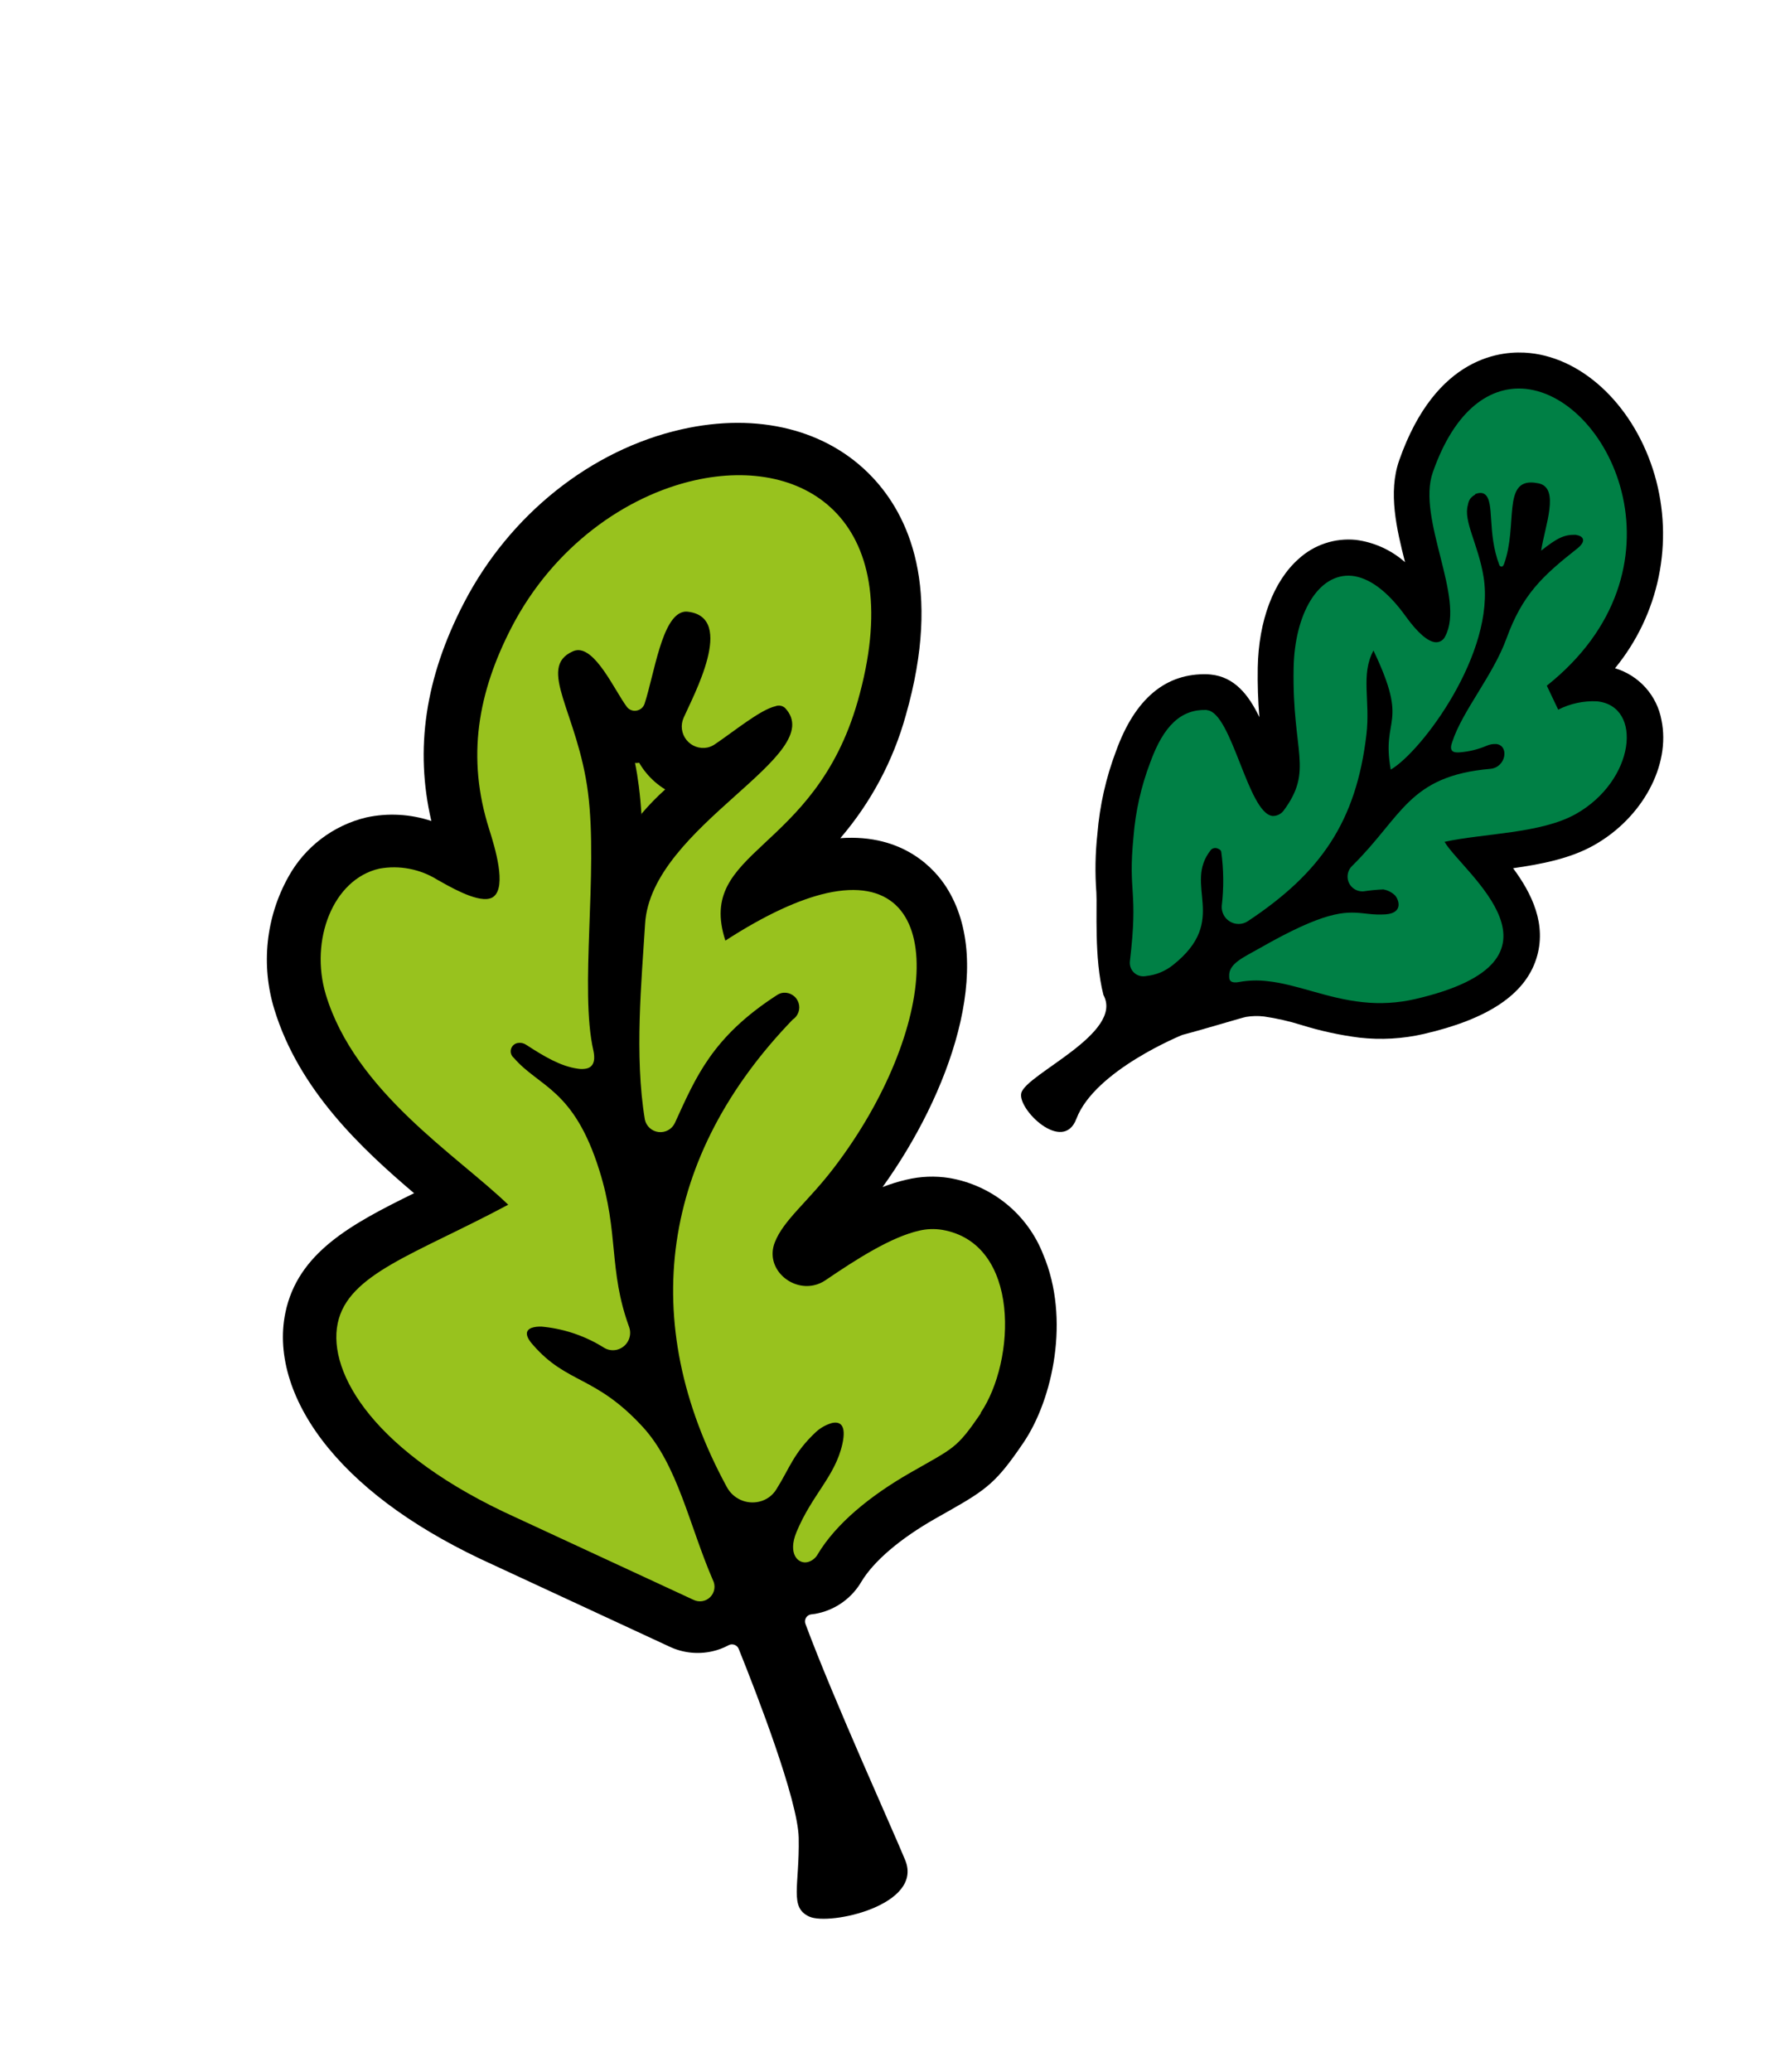 <?xml version="1.0" encoding="UTF-8"?> <svg xmlns="http://www.w3.org/2000/svg" width="106" height="123" viewBox="0 0 106 123" fill="none"> <path fill-rule="evenodd" clip-rule="evenodd" d="M41.968 96.496C41.451 96.612 40.911 96.553 40.431 96.329L29.913 91.454C20.34 87.129 17.759 81.623 18.455 78.216C19.064 75.24 21.896 73.832 25.807 71.919C26.306 71.674 26.835 71.418 27.389 71.139L26.609 70.484C23.34 67.744 19.25 64.329 17.785 59.446C17.446 58.35 17.333 57.196 17.452 56.054C17.57 54.913 17.919 53.807 18.476 52.804C18.854 52.114 19.372 51.511 19.997 51.033C20.621 50.555 21.338 50.212 22.102 50.026C23.663 49.727 25.279 50.019 26.638 50.843L26.825 50.943C27.32 51.224 27.692 51.417 27.976 51.546C27.857 50.919 27.697 50.3 27.496 49.694C26.087 45.29 26.545 41.099 28.924 36.5C31.435 31.657 35.882 28.1 40.824 26.987C44.814 26.088 48.413 26.961 50.701 29.382C52.536 31.33 54.306 35.104 52.322 42.04C50.941 46.867 48.334 49.315 46.433 51.093C45.736 51.678 45.116 52.348 44.586 53.088C45.866 52.386 47.232 51.852 48.65 51.502C52.438 50.647 54.191 52.38 54.912 53.493C57.168 57.016 55.388 64.048 50.677 70.215C50.096 70.971 49.477 71.698 48.823 72.393C48.236 72.945 47.741 73.588 47.356 74.296C47.333 74.344 47.326 74.399 47.337 74.452C47.348 74.505 47.375 74.553 47.415 74.589C47.474 74.653 47.548 74.702 47.63 74.731C47.712 74.761 47.8 74.771 47.886 74.759C47.939 74.746 47.989 74.723 48.033 74.69C49.96 73.385 52.191 71.934 54.155 71.511C54.796 71.353 55.462 71.325 56.114 71.427C57.099 71.591 58.024 72.008 58.8 72.636C59.576 73.265 60.176 74.083 60.542 75.012C61.883 78.162 61.051 82.431 59.496 84.723C58.041 86.859 57.622 87.134 55.62 88.262L54.776 88.74C52.428 90.089 50.718 91.574 49.84 93.03C49.67 93.32 49.444 93.573 49.174 93.773C48.905 93.974 48.598 94.119 48.271 94.198C47.875 94.29 47.461 94.269 47.075 94.14C46.69 94.011 46.347 93.777 46.086 93.465C45.785 93.106 45.169 92.116 45.763 90.504C45.64 90.549 45.514 90.587 45.386 90.618C44.856 90.734 44.305 90.719 43.782 90.572C43.259 90.425 42.781 90.152 42.388 89.777L42.536 90.193C42.878 91.174 43.236 92.188 43.644 93.135C43.784 93.464 43.851 93.82 43.84 94.177C43.83 94.535 43.741 94.886 43.581 95.206C43.424 95.526 43.198 95.808 42.919 96.031C42.64 96.254 42.315 96.413 41.968 96.496Z" fill="#98C21E"></path> <path fill-rule="evenodd" clip-rule="evenodd" d="M56.381 69.932C55.529 69.796 54.659 69.83 53.82 70.032C53.34 70.144 52.869 70.29 52.41 70.47C56.365 64.977 59.149 57.276 56.195 52.664C55.536 51.632 53.687 49.486 49.903 49.757C51.718 47.643 53.044 45.155 53.788 42.47C55.973 34.835 53.919 30.564 51.804 28.328C49.136 25.503 45.006 24.465 40.475 25.487C35.096 26.703 30.26 30.555 27.546 35.8C25.252 40.221 24.62 44.467 25.614 48.737C24.369 48.323 23.036 48.25 21.754 48.526C20.78 48.759 19.865 49.193 19.069 49.8C18.272 50.407 17.611 51.173 17.127 52.05C16.464 53.237 16.048 54.546 15.904 55.898C15.76 57.251 15.892 58.618 16.291 59.918C17.752 64.709 21.472 68.187 24.589 70.834C20.843 72.674 17.679 74.367 16.944 77.941C16.423 80.48 17.334 83.335 19.509 85.976C21.685 88.618 24.971 90.943 29.282 92.893L39.772 97.758C40.561 98.127 41.451 98.222 42.3 98.029C42.636 97.954 42.959 97.833 43.262 97.669C43.315 97.639 43.374 97.622 43.435 97.617C43.496 97.613 43.558 97.621 43.615 97.642C43.672 97.663 43.725 97.695 43.769 97.738C43.812 97.781 43.847 97.832 43.869 97.889C44.946 100.564 47.385 106.86 47.43 109.103C47.484 111.983 46.855 113.236 48.064 113.78C49.273 114.325 54.851 113.101 53.754 110.424C53.066 108.736 49.499 100.892 47.832 96.405C47.808 96.344 47.799 96.279 47.805 96.215C47.811 96.15 47.831 96.088 47.865 96.033C47.899 95.977 47.946 95.931 48.001 95.896C48.056 95.862 48.118 95.841 48.182 95.834C48.325 95.822 48.468 95.799 48.607 95.764C49.138 95.643 49.638 95.414 50.076 95.092C50.514 94.77 50.882 94.361 51.156 93.891C51.889 92.675 53.447 91.343 55.541 90.152C55.851 89.972 56.121 89.829 56.372 89.681C58.623 88.408 59.2 87.962 60.761 85.666C62.532 83.069 63.553 78.267 61.955 74.486C61.5 73.31 60.747 72.271 59.77 71.473C58.793 70.675 57.625 70.144 56.381 69.932ZM58.249 83.894C56.784 86.027 56.678 85.924 54.036 87.439C51.681 88.791 49.652 90.438 48.556 92.273C48.494 92.384 48.41 92.482 48.309 92.561C48.208 92.64 48.093 92.698 47.969 92.731C47.386 92.871 46.764 92.236 47.301 90.944C48.234 88.704 49.587 87.66 50.024 85.72C50.273 84.59 49.889 84.371 49.41 84.474C49.054 84.576 48.728 84.758 48.455 85.007C47.115 86.264 46.889 87.168 46.101 88.416C45.988 88.601 45.838 88.76 45.662 88.886C45.486 89.011 45.286 89.1 45.075 89.147C44.705 89.232 44.318 89.193 43.972 89.036C43.627 88.879 43.343 88.613 43.163 88.279C37.789 78.406 39.279 68.601 47.071 60.53C47.231 60.425 47.352 60.269 47.415 60.088C47.478 59.907 47.48 59.71 47.419 59.528C47.359 59.346 47.241 59.189 47.082 59.081C46.923 58.974 46.734 58.921 46.542 58.932L46.425 58.948C46.321 58.974 46.222 59.018 46.133 59.077C42.279 61.57 41.317 63.959 40.077 66.664C39.993 66.843 39.855 66.991 39.683 67.088C39.51 67.185 39.312 67.225 39.115 67.203C38.918 67.182 38.733 67.099 38.586 66.966C38.439 66.834 38.337 66.659 38.295 66.466C37.662 62.667 38.105 58.167 38.307 54.857C38.646 49.009 49.291 44.842 46.615 42.024C46.54 41.958 46.448 41.913 46.349 41.895C46.25 41.877 46.148 41.886 46.055 41.923C45.15 42.127 43.583 43.424 42.443 44.189C42.311 44.279 42.163 44.343 42.007 44.377C41.778 44.423 41.542 44.405 41.322 44.325C41.103 44.245 40.91 44.107 40.765 43.925C40.619 43.743 40.526 43.524 40.496 43.293C40.466 43.062 40.5 42.827 40.595 42.614C41.159 41.321 43.713 36.653 40.852 36.315C40.76 36.302 40.667 36.306 40.576 36.327C39.306 36.612 38.863 39.968 38.28 41.77C38.247 41.871 38.189 41.962 38.111 42.033C38.032 42.105 37.937 42.155 37.833 42.178C37.721 42.205 37.603 42.199 37.494 42.16C37.385 42.12 37.29 42.05 37.221 41.957C36.503 40.999 35.334 38.343 34.17 38.614C34.116 38.627 34.063 38.646 34.012 38.669C31.856 39.635 34.314 42.321 34.919 47.062C35.524 51.804 34.41 58.762 35.237 62.364C35.319 62.74 35.366 63.317 34.816 63.437C34.652 63.468 34.483 63.471 34.318 63.443C33.303 63.305 32.317 62.718 31.243 62.021C31.098 61.923 30.921 61.886 30.749 61.916C30.653 61.931 30.564 61.974 30.492 62.039C30.42 62.104 30.369 62.188 30.344 62.282C30.319 62.375 30.322 62.474 30.352 62.566C30.382 62.658 30.438 62.739 30.514 62.8C32.013 64.542 34.073 64.622 35.591 69.476C36.77 73.222 36.12 75.368 37.358 78.772C37.409 78.911 37.429 79.058 37.417 79.204C37.406 79.35 37.363 79.493 37.292 79.621C37.222 79.75 37.124 79.862 37.007 79.95C36.889 80.038 36.754 80.1 36.611 80.132C36.358 80.187 36.093 80.143 35.872 80.008C34.803 79.335 33.596 78.912 32.341 78.772C32.128 78.74 31.911 78.746 31.7 78.79C31.307 78.876 31.035 79.156 31.651 79.838C33.678 82.17 35.341 81.637 38.163 84.7C40.253 86.975 40.926 90.543 42.329 93.788C42.415 93.951 42.448 94.138 42.421 94.321C42.394 94.503 42.31 94.673 42.18 94.804C42.051 94.936 41.883 95.022 41.7 95.051C41.518 95.08 41.331 95.05 41.167 94.966L30.644 90.089C22.258 86.301 19.443 81.526 20.052 78.566C20.66 75.606 24.669 74.464 30.18 71.517C27.14 68.584 21.09 64.815 19.347 59.038C18.383 55.818 19.772 52.188 22.528 51.566C23.721 51.35 24.951 51.587 25.979 52.23C26.618 52.584 28.23 53.546 29.059 53.345C29.148 53.326 29.233 53.288 29.307 53.233C30.098 52.624 29.389 50.301 29.056 49.248C27.681 44.941 28.387 41.096 30.383 37.232C32.87 32.438 37.165 29.434 41.254 28.513C47.89 27.017 53.978 30.99 50.931 41.638C48.349 50.664 41.305 50.403 43.076 55.839C45.483 54.282 47.474 53.389 49.082 53.023C56.586 51.336 55.697 61.231 49.542 69.298C47.986 71.345 46.528 72.415 46.008 73.76C45.428 75.26 46.919 76.615 48.334 76.297C48.575 76.244 48.803 76.146 49.008 76.008C50.874 74.74 52.92 73.43 54.601 73.053C55.041 72.951 55.498 72.936 55.944 73.007C60.635 73.806 60.319 80.813 58.226 83.885L58.249 83.894ZM38.093 48.361C38.057 47.783 38.006 47.216 37.936 46.674C37.866 46.132 37.799 45.73 37.709 45.287C37.784 45.314 37.876 45.283 37.956 45.281C38.079 45.494 38.219 45.696 38.377 45.886C38.694 46.273 39.075 46.603 39.503 46.864C38.992 47.318 38.514 47.816 38.068 48.341L38.093 48.361Z" fill="black"></path> <path fill-rule="evenodd" clip-rule="evenodd" d="M67.83 59.255C68.276 59.304 68.725 59.202 69.106 58.966C71.102 57.75 71.952 56.566 72.286 55.483C72.585 55.721 72.945 55.868 73.325 55.907C72.599 56.353 71.871 56.979 71.945 58.012C71.938 58.355 72.062 58.687 72.292 58.94C72.522 59.194 72.841 59.35 73.182 59.377C73.385 59.397 73.59 59.387 73.789 59.346C74.242 59.266 74.704 59.253 75.161 59.31C75.975 59.428 76.778 59.61 77.563 59.855C78.626 60.187 79.717 60.424 80.823 60.562C81.982 60.691 83.156 60.62 84.291 60.353C87.71 59.562 89.646 58.335 90.2 56.602C90.907 54.397 89.117 52.236 87.788 50.743L88.475 50.656C90.473 50.405 92.543 50.147 94.117 49.258C96.901 47.688 97.993 44.85 97.605 42.979C97.496 42.342 97.177 41.761 96.699 41.327C96.222 40.892 95.613 40.629 94.969 40.58C94.487 40.534 94 40.566 93.528 40.676C97.109 37.318 98.482 32.882 97.222 28.521C96.197 24.997 93.525 22.329 90.724 22.034C89.374 21.891 86.018 22.157 84.082 27.693C83.487 29.337 84.001 31.329 84.487 33.252C84.803 34.512 85.151 35.905 85.022 36.791C84.771 36.535 84.541 36.259 84.335 35.967C83.081 34.223 81.749 33.267 80.388 33.126C79.922 33.077 79.451 33.128 79.007 33.277C78.562 33.425 78.155 33.668 77.812 33.988C76.533 35.123 75.783 37.179 75.754 39.672C75.732 41.095 75.813 42.519 75.996 43.931C76.177 45.52 76.255 46.155 75.605 47.156C75.227 46.441 74.899 45.701 74.623 44.941C73.845 42.97 73.173 41.267 71.793 41.119L71.673 41.113C68.705 41.013 67.635 43.981 67.282 44.956C66.716 46.445 66.363 48.007 66.236 49.595C66.112 50.699 66.093 51.812 66.177 52.919C66.273 54.282 66.22 55.65 66.02 57.001C65.987 57.268 66.008 57.538 66.082 57.797C66.156 58.055 66.281 58.296 66.45 58.505C66.793 58.928 67.289 59.197 67.83 59.255ZM79.349 53.189C78.426 53.372 77.532 53.679 76.691 54.101C77.532 53.42 78.304 52.657 78.996 51.825C78.962 52.117 78.995 52.413 79.093 52.691C79.154 52.868 79.24 53.036 79.349 53.189ZM85.415 45.265C83.55 46.001 82.532 47.225 81.424 48.576C81.084 48.986 80.744 49.395 80.343 49.857C80.911 48.83 81.351 47.737 81.654 46.603L81.803 47.398L83.113 46.636C83.887 46.116 84.575 45.48 85.154 44.749C85.189 44.897 85.248 45.037 85.329 45.164L85.415 45.265ZM90.222 34.36C89.836 34.84 89.498 35.356 89.212 35.901C89.242 35.513 89.244 35.124 89.218 34.736C89.438 34.727 89.652 34.658 89.836 34.538C90.02 34.417 90.169 34.248 90.265 34.05L90.222 34.36ZM90.992 29.749C90.981 30.125 90.93 30.5 90.843 30.866C90.855 30.489 90.903 30.114 90.988 29.747L90.992 29.749Z" fill="#008045"></path> <path fill-rule="evenodd" clip-rule="evenodd" d="M65.527 59.068C64.96 56.881 65.162 53.869 65.107 52.992C65.019 51.828 65.04 50.658 65.168 49.498C65.305 47.813 65.679 46.155 66.28 44.574C67.403 41.476 69.224 39.946 71.714 40.028L71.906 40.044C73.303 40.187 74.139 41.231 74.787 42.574C74.705 41.596 74.673 40.616 74.69 39.635C74.74 36.851 75.624 34.498 77.121 33.175C77.575 32.76 78.112 32.445 78.696 32.251C79.281 32.057 79.899 31.988 80.512 32.049C81.597 32.187 82.616 32.649 83.436 33.374C82.942 31.427 82.419 29.24 83.089 27.331C85.281 21.072 89.246 20.787 90.852 20.959C94.121 21.301 97.097 24.217 98.262 28.208C98.829 30.166 98.911 32.233 98.501 34.23C98.09 36.227 97.199 38.094 95.906 39.67C96.604 39.878 97.232 40.276 97.719 40.819C98.206 41.362 98.533 42.029 98.664 42.746C99.222 45.426 97.535 48.554 94.657 50.175C93.251 50.971 91.515 51.306 89.853 51.541C90.967 53.041 91.877 54.895 91.231 56.914C90.554 59.034 88.366 60.5 84.548 61.381C83.3 61.668 82.012 61.742 80.74 61.6C79.567 61.451 78.411 61.2 77.283 60.848C76.558 60.621 75.816 60.452 75.063 60.343C74.706 60.3 74.344 60.309 73.989 60.369C73.719 60.421 71.603 61.071 70.214 61.436C70.214 61.436 65.013 63.532 63.92 66.417C63.129 68.512 60.4 65.84 60.649 64.886C60.937 63.755 66.76 61.341 65.527 59.068ZM72.522 50.564C72.668 51.627 72.679 52.705 72.553 53.771C72.539 53.956 72.577 54.141 72.661 54.306C72.746 54.471 72.875 54.609 73.033 54.705C73.192 54.801 73.373 54.851 73.559 54.85C73.744 54.849 73.925 54.796 74.082 54.698C78.433 51.82 80.536 48.779 81.144 43.598C81.383 41.585 80.787 40.054 81.562 38.619C83.717 43.128 82.012 42.511 82.588 45.687C84.415 44.628 88.832 38.743 88.1 34.248C87.787 32.319 86.881 30.92 87.17 29.975C87.187 29.85 87.23 29.729 87.298 29.622C87.373 29.518 87.471 29.434 87.585 29.375L87.599 29.337C87.711 29.283 87.836 29.258 87.96 29.265C88.038 29.27 88.114 29.297 88.177 29.344C88.77 29.793 88.298 31.598 89.037 33.544C89.046 33.568 89.062 33.59 89.082 33.605C89.103 33.621 89.127 33.631 89.153 33.634C89.205 33.653 89.271 33.602 89.316 33.48C90.146 31.186 89.203 28.453 91.107 28.652L91.368 28.694C92.656 28.963 91.736 31.24 91.519 32.69C92.481 31.931 92.878 31.734 93.576 31.747L93.614 31.761C93.874 31.791 94.334 32.021 93.665 32.562C91.558 34.217 90.399 35.326 89.465 37.891C88.667 40.095 86.838 42.203 86.241 44.043C86.185 44.198 86.024 44.641 86.485 44.664C86.556 44.67 86.628 44.669 86.699 44.661C87.245 44.618 87.78 44.486 88.284 44.271C88.463 44.192 88.658 44.157 88.853 44.168C89.632 44.254 89.445 45.549 88.507 45.641C83.633 46.065 83.288 48.46 80.292 51.407C80.171 51.523 80.086 51.671 80.047 51.834C80.008 51.997 80.016 52.168 80.071 52.326C80.126 52.484 80.225 52.623 80.356 52.727C80.488 52.831 80.646 52.895 80.813 52.911C80.868 52.916 80.923 52.916 80.977 52.913C81.362 52.855 81.749 52.817 82.137 52.8C82.387 52.84 82.621 52.952 82.808 53.123C83.018 53.294 83.427 54.194 82.283 54.28C81.942 54.301 81.599 54.291 81.26 54.251L80.927 54.215C79.828 54.1 78.642 54.096 74.779 56.303C73.872 56.822 72.953 57.197 72.994 57.953C72.999 58.056 72.979 58.288 73.278 58.316C73.378 58.326 73.479 58.32 73.578 58.297C74.132 58.195 74.699 58.178 75.258 58.245C77.039 58.432 78.797 59.271 80.922 59.492C81.963 59.607 83.015 59.545 84.035 59.31C94.03 56.996 86.863 51.811 85.781 49.975C88.096 49.466 91.506 49.492 93.582 48.321C97.096 46.339 97.584 41.919 94.843 41.634C94.043 41.594 93.246 41.765 92.532 42.129L91.855 40.706C100.46 33.862 95.723 23.628 90.608 23.086C88.554 22.875 86.417 24.232 85.084 28.043C84.122 30.789 87.028 35.517 85.823 37.77C85.774 37.885 85.689 37.981 85.582 38.045C85.475 38.109 85.35 38.137 85.226 38.124C84.805 38.079 84.217 37.615 83.48 36.592C82.346 35.014 81.251 34.288 80.287 34.184C78.294 33.994 76.872 36.436 76.819 39.687C76.73 44.71 78.026 45.707 76.213 48.14C76.136 48.236 76.038 48.313 75.927 48.365C75.816 48.417 75.694 48.443 75.571 48.44C74.108 48.288 73.161 42.315 71.688 42.16L71.65 42.146C70.15 42.098 69.1 43.055 68.296 45.288C67.762 46.694 67.43 48.169 67.312 49.668C66.969 53.144 67.613 52.733 67.094 57.094C67.085 57.213 67.102 57.332 67.144 57.443C67.187 57.554 67.253 57.654 67.339 57.737C67.425 57.819 67.528 57.881 67.641 57.918C67.754 57.955 67.874 57.967 67.992 57.952L68.077 57.94C68.657 57.877 69.207 57.649 69.662 57.284C73.042 54.598 70.211 52.561 71.917 50.441C71.958 50.401 72.009 50.372 72.064 50.356C72.119 50.339 72.177 50.337 72.233 50.347C72.356 50.376 72.504 50.451 72.522 50.564Z" fill="black"></path> </svg> 